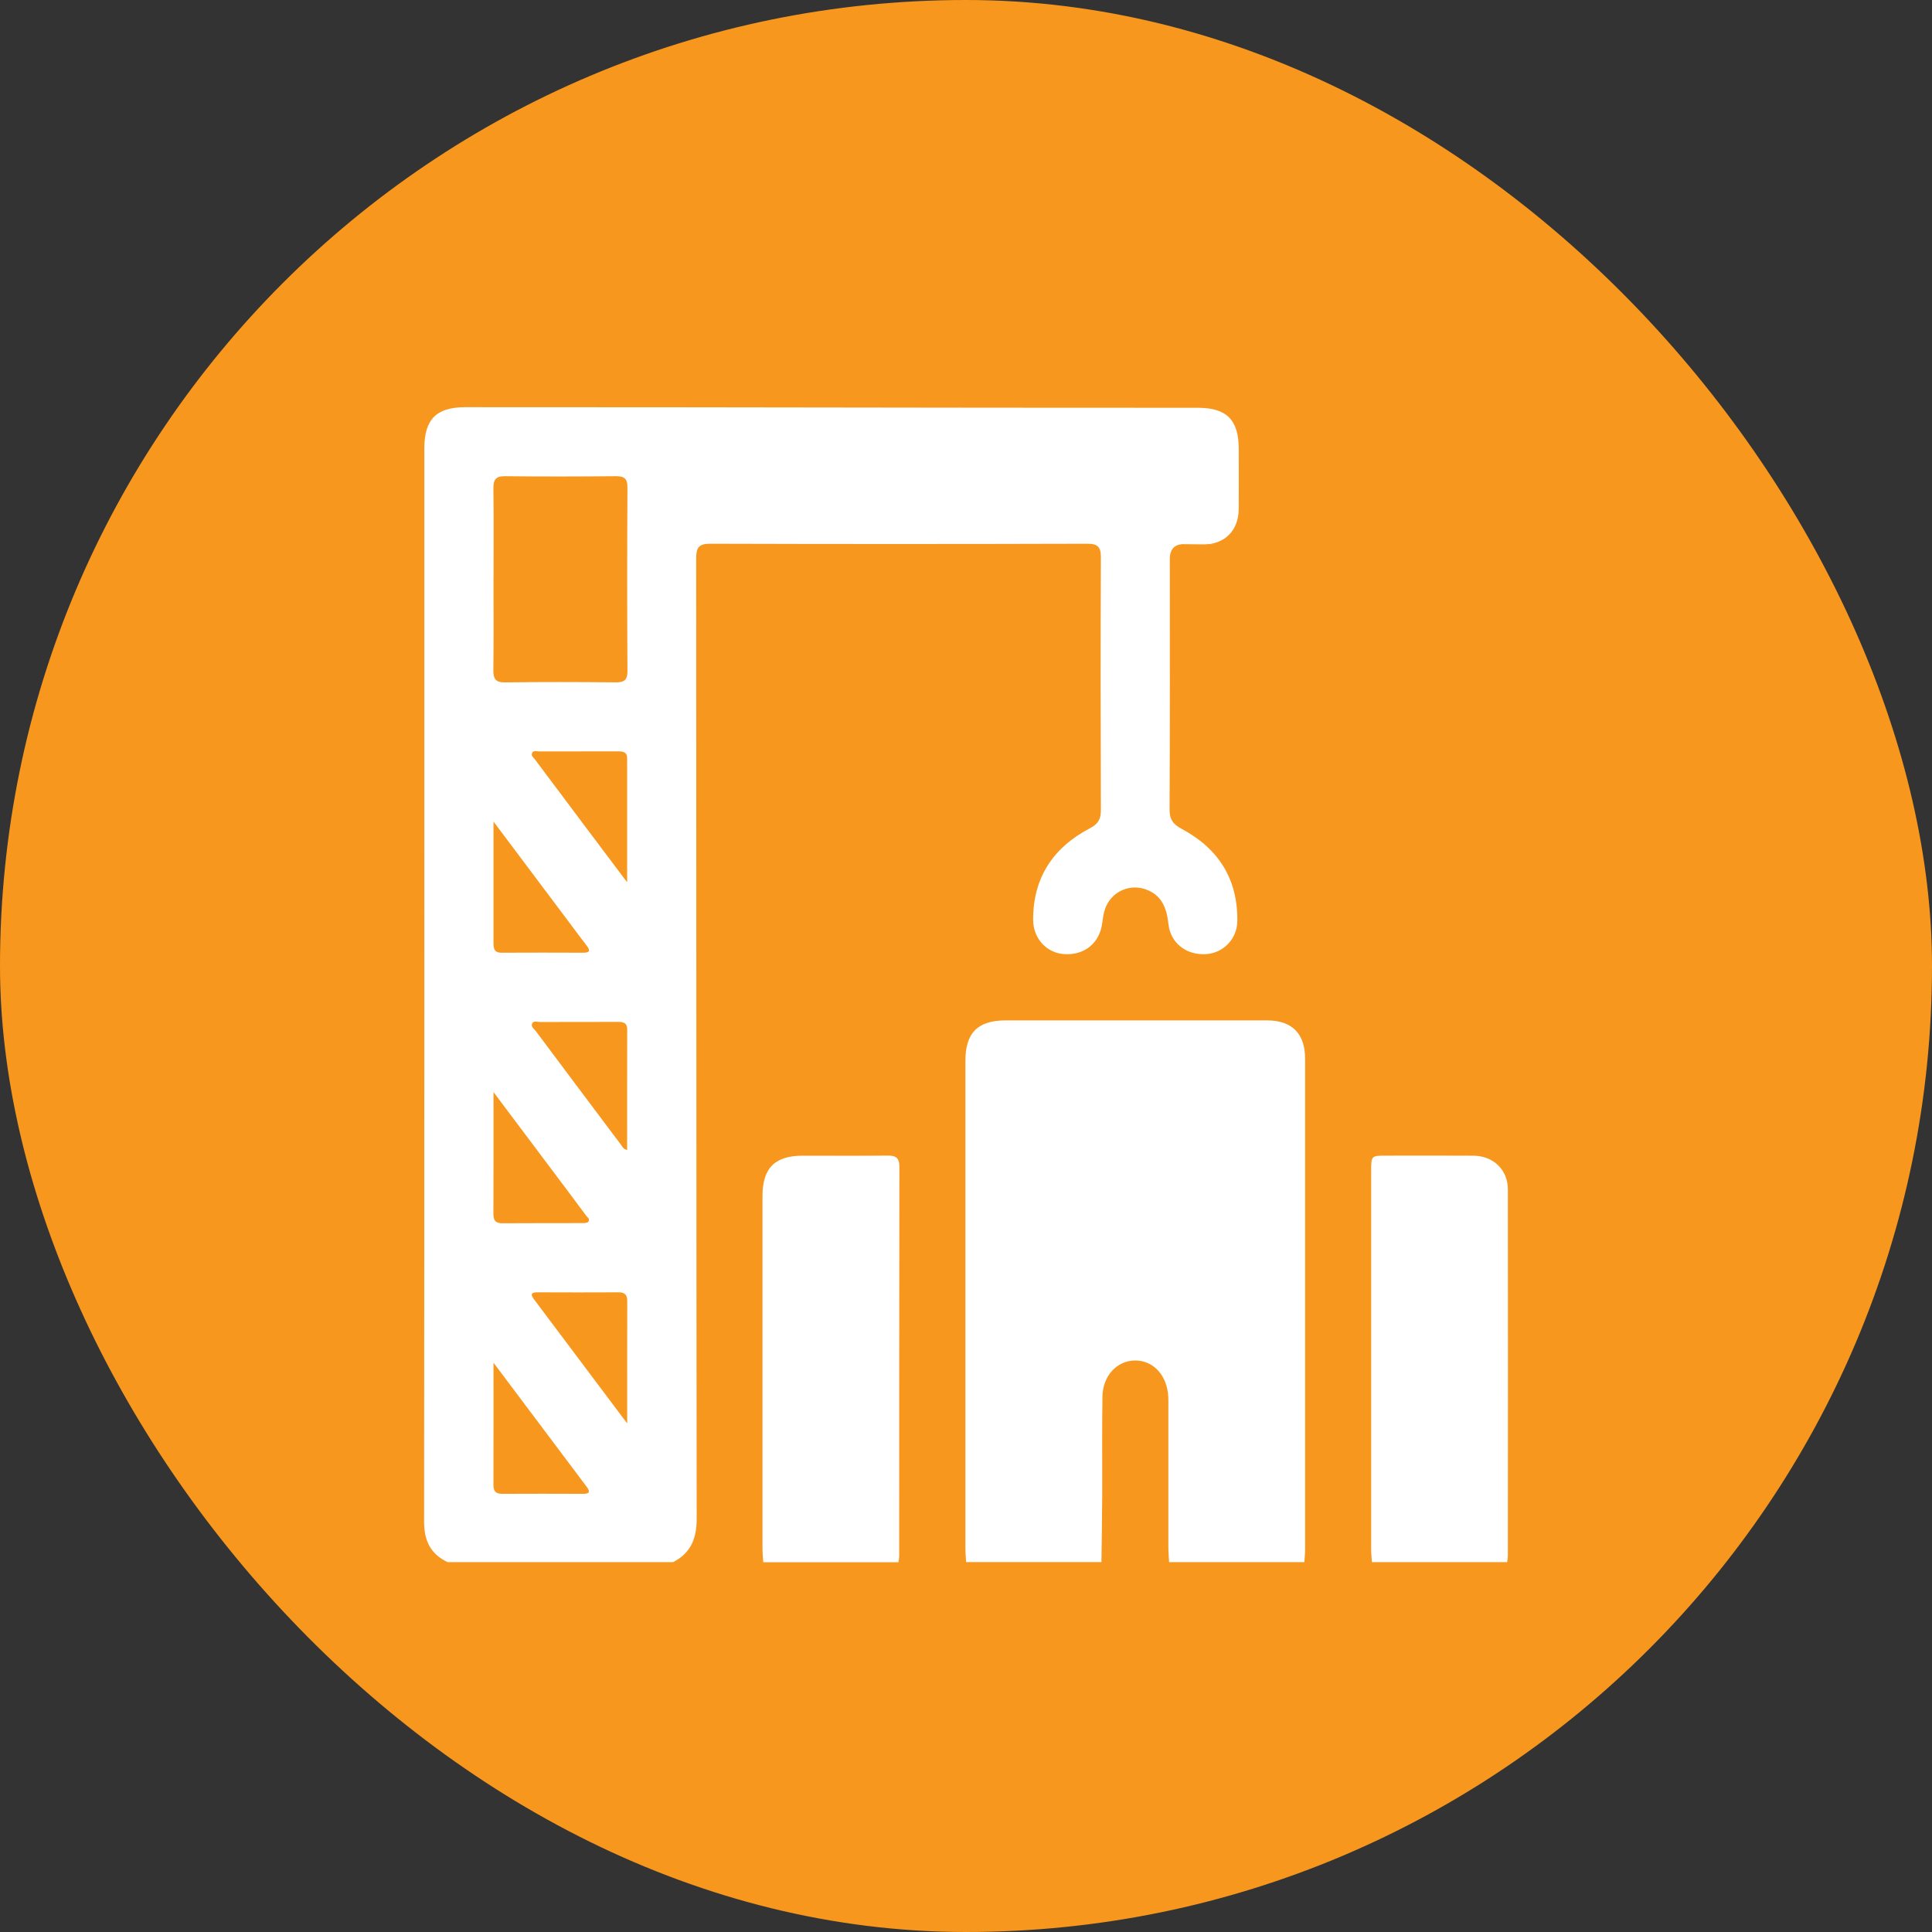 <?xml version="1.0" encoding="UTF-8"?>
<svg xmlns="http://www.w3.org/2000/svg" id="Layer_1" data-name="Layer 1" viewBox="0 0 384 384">
  <rect x="0" y="0" width="384" height="384" fill="#333333" stroke="none"/>
  <defs>
    <style>
      .cls-1 {
        fill: #fff;
      }

      .cls-1, .cls-2 {
        stroke-width: 0px;
      }

      .cls-2 {
        fill: #f8971d;
      }
    </style>
  </defs>
  <rect class="cls-2" x="0" y="0" width="384" height="384" rx="192" ry="192"></rect>
  <g>
    <path class="cls-1" d="m88.97,310.49c-3.44-1.63-4.69-4.31-4.68-8.12.07-71.09.05-142.18.05-213.26,0-5.76,2.4-8.18,8.12-8.18,66.38,0,79.27.12,145.65.12,5.71,0,8.1,2.42,8.1,8.2,0,3.96.02,7.92,0,11.87-.03,4.36-2.77,7.11-7.16,7.11-19.04.02,15.42-.11-3.62-.11q-2.91,0-2.92,2.99c0,16.58.04,33.15-.05,49.73-.01,2.02.68,2.99,2.44,3.92,7.26,3.88,11.13,9.94,11.03,18.3-.04,3.59-2.83,6.42-6.32,6.59-3.87.19-6.97-2.24-7.37-5.97-.34-3.18-1.33-5.85-4.66-6.96-3.37-1.12-6.96.74-8.01,4.15-.26.85-.39,1.75-.5,2.63-.5,3.9-3.47,6.36-7.45,6.15-3.56-.19-6.28-3.09-6.28-6.86,0-8.37,4-14.35,11.28-18.16,1.65-.86,2.19-1.82,2.19-3.61-.06-16.73-.07-33.45,0-50.18.01-2.16-.62-2.78-2.78-2.77-24.94.07-49.88.08-74.82,0-2.34,0-2.84.74-2.84,2.94.05,63.62.02,127.24.1,190.86,0,3.95-1.17,6.81-4.69,8.62h-44.81Zm9.12-195.47c0,6.04.05,12.08-.03,18.12-.02,1.77.41,2.52,2.36,2.49,7.31-.1,14.61-.08,21.92-.01,1.69.02,2.38-.41,2.37-2.25-.07-12.15-.07-24.31,0-36.46.01-1.83-.66-2.28-2.36-2.26-7.31.07-14.62.09-21.92,0-1.93-.03-2.39.7-2.36,2.48.08,5.96.03,11.93.03,17.89Zm26.56,60.34c0-8.62,0-16.64,0-24.65,0-1.29-.86-1.37-1.83-1.37-5.21,0-10.43,0-15.64.01-.49,0-1.15-.26-1.42.32-.26.56.32.93.61,1.33,3.57,4.77,7.14,9.54,10.72,14.31,2.4,3.19,4.8,6.38,7.56,10.05Zm-26.56-12.05c0,8.53,0,16.35,0,24.17,0,1.1.19,1.89,1.56,1.88,5.44-.03,10.88-.02,16.31,0,1.41,0,1.31-.54.62-1.44-1.18-1.53-2.33-3.1-3.49-4.64-4.87-6.48-9.73-12.96-14.99-19.97Zm26.56,65.23c0-7.99-.01-15.93.01-23.88,0-1.57-1-1.56-2.11-1.55-5.06,0-10.13,0-15.19.02-.55,0-1.33-.33-1.61.35-.25.61.44,1.04.78,1.5,5.62,7.52,11.24,15.03,16.88,22.53.29.39.48.93,1.24,1.04Zm-26.56-11.47c0,8.52.02,16.34-.02,24.16,0,1.29.38,1.91,1.78,1.9,5.29-.04,10.58-.01,15.87-.03.42,0,1.03-.01,1.22-.27.4-.54-.23-.92-.52-1.32-1.1-1.5-2.22-2.99-3.34-4.48-4.87-6.48-9.74-12.97-15-19.98Zm26.57,65.85c0-8.55-.01-16.43.01-24.31,0-1.22-.45-1.75-1.7-1.75-5.36.03-10.73.02-16.09,0-1.18,0-1.57.29-.75,1.38,6.04,8.03,12.07,16.07,18.53,24.68Zm-26.57-12.08c0,8.58.01,16.47-.01,24.36,0,1.25.52,1.71,1.74,1.71,5.36-.03,10.73-.02,16.09,0,1.3,0,1.43-.42.69-1.41-6.04-8.03-12.07-16.07-18.51-24.65Z"></path>
    <path class="cls-1" d="m192.03,310.49c-.05-.89-.15-1.78-.15-2.67,0-32.32,0-64.63,0-96.95,0-5.59,2.45-8.06,8.01-8.06,17.32,0,34.63,0,51.95,0,4.95,0,7.56,2.63,7.56,7.61,0,32.54,0,65.08,0,97.62,0,.82-.1,1.63-.15,2.45h-26.88c-.05-.97-.15-1.93-.15-2.9-.01-9.33,0-18.67,0-28,0-.67.02-1.35-.02-2.02-.22-4.18-2.95-7.16-6.55-7.16-3.6,0-6.46,2.99-6.53,7.16-.11,6.72-.02,13.44-.05,20.16-.02,4.25-.1,8.5-.15,12.75h-26.88Z"></path>
    <path class="cls-1" d="m151.7,310.49c-.05-.89-.15-1.78-.15-2.67,0-23.36,0-46.72,0-70.08,0-5.58,2.45-8.04,8.02-8.04,5.6,0,11.2.04,16.79-.02,1.65-.02,2.41.4,2.4,2.25-.05,25.75-.03,51.5-.04,77.25,0,.44-.09.89-.14,1.33h-26.88Z"></path>
    <path class="cls-1" d="m272.68,310.49c-.05-.82-.15-1.63-.15-2.45,0-25.08,0-50.16,0-75.23,0-3.11,0-3.12,3.04-3.12,5.75,0,11.49-.03,17.24.01,4,.03,6.88,2.78,6.89,6.69.03,24.26.02,48.51,0,72.77,0,.44-.09.89-.14,1.33h-26.88Z"></path>
  </g>
</svg>
